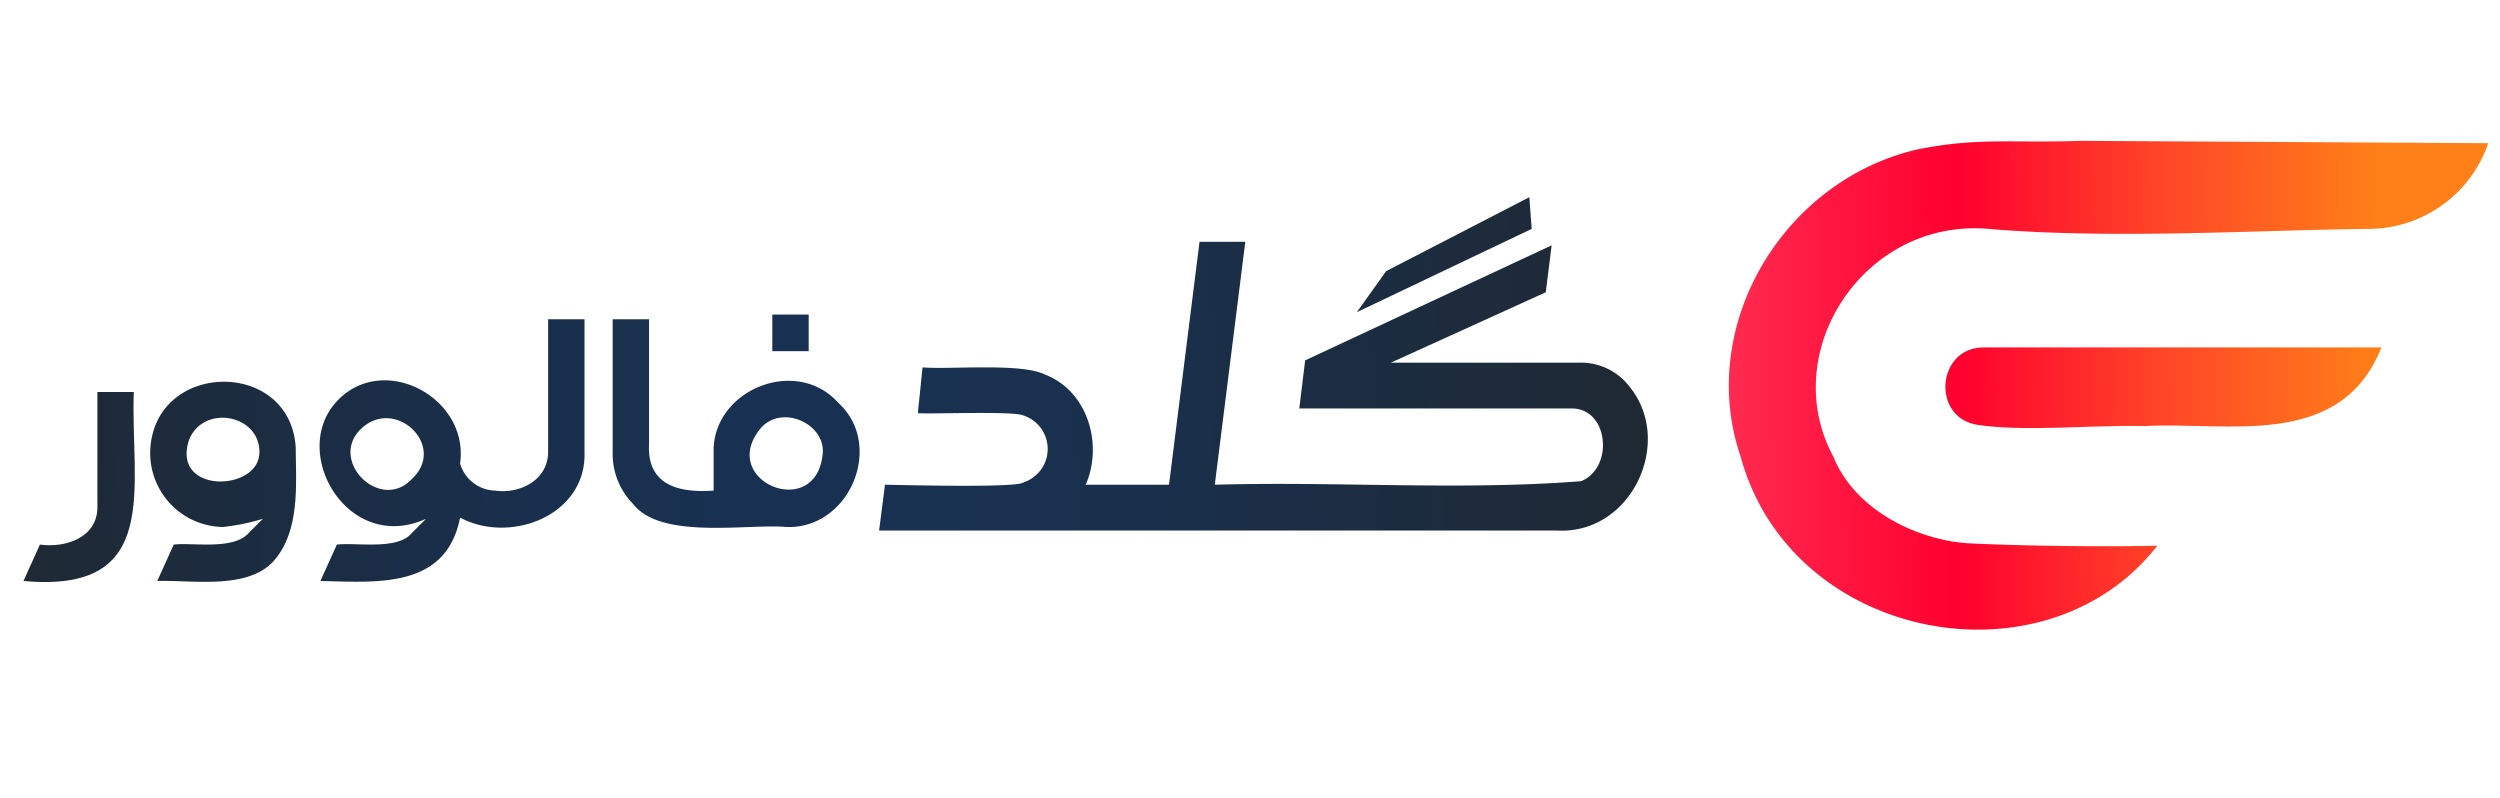 <svg xmlns="http://www.w3.org/2000/svg" xmlns:xlink="http://www.w3.org/1999/xlink" width="213" height="68" viewBox="0 0 213 68"><defs><linearGradient id="a" x1="147.59" y1="32.93" x2="202.52" y2="32.66" gradientUnits="userSpaceOnUse"><stop offset="0" stop-color="#ff2a4f"/><stop offset="0.07" stop-color="#ff2148"/><stop offset="0.35" stop-color="#ff002f"/><stop offset="0.68" stop-color="#ff4827"/><stop offset="1" stop-color="#ff7f18"/></linearGradient><linearGradient id="b" x1="147.66" y1="33.12" x2="202.52" y2="32.85" xlink:href="#a"/><linearGradient id="c" x1="0.52" y1="37" x2="139.58" y2="32.1" gradientUnits="userSpaceOnUse"><stop offset="0" stop-color="#1f2933"/><stop offset="0.08" stop-color="#1d2b3b"/><stop offset="0.32" stop-color="#192f4d"/><stop offset="0.5" stop-color="#183153"/><stop offset="0.67" stop-color="#19304d"/><stop offset="0.9" stop-color="#1d2b3c"/><stop offset="1" stop-color="#1f2933"/></linearGradient><linearGradient id="d" x1="0.16" y1="26.05" x2="139.17" y2="21.15" xlink:href="#c"/><linearGradient id="e" x1="0.72" y1="41.7" x2="139.72" y2="36.8" xlink:href="#c"/><linearGradient id="f" x1="0.7" y1="41.66" x2="139.77" y2="36.76" xlink:href="#c"/><linearGradient id="g" x1="0.56" y1="39.72" x2="139.81" y2="34.81" xlink:href="#c"/><linearGradient id="h" x1="0.33" y1="30.68" x2="139.33" y2="25.78" xlink:href="#c"/><linearGradient id="i" x1="0.6" y1="38.11" x2="139.58" y2="33.21" xlink:href="#c"/></defs><path d="M177.3,12c-6,.2-8.6-.3-13.8.7-11.6,2.6-19,15.1-15.2,26.2,4.3,15.8,26,19.8,35.5,7.6-5.4.1-11.6,0-15.9-.2s-9.8-2.7-11.7-7.4c-4.8-8.9,2.6-20.3,13.2-19.4s23,.1,32.5,0A10.8,10.8,0,0,0,212,12.2Z" style="fill:url(#a)"/><path d="M191.6,29.6H169.1c-4.1-.1-4.6,6-.6,6.6s9.6,0,14.3.1c6.9-.4,16.6,2.1,20.1-6.7Z" style="fill:url(#b)"/><path d="M138.8,32.9a5.2,5.2,0,0,0-4.3-2h-16l13.2-6,.5-4-21,9.8-.5,4.1h23.2c3.2,0,3.6,5.1.8,6.2-10.3.8-20.8,0-31.2.3l2.6-20.7h-3.9L99.6,41.3H92.5c1.5-3.4.2-8-3.5-9.4-2-1-8.2-.4-10.4-.6l-.4,3.9c1,.1,8.2-.2,9,.2a3,3,0,0,1,0,5.7c-.5.5-11,.2-11.8.2l-.5,3.9h57.7C139,45.6,142.7,37.6,138.8,32.9Z" style="fill:url(#c)"/><polygon points="130.3 16.8 118.1 23.1 115.6 26.6 130.5 19.5 130.3 16.8" style="fill:url(#d)"/><path d="M8.3,43.2c0,2.6-2.7,3.5-4.9,3.2L2,49.5c11.9,1.1,9.1-8.1,9.4-16.1H8.3Z" style="fill:url(#e)"/><path d="M19,44.9a18.6,18.6,0,0,0,3.4-.7l-1.2,1.2c-1.3,1.5-4.8.8-6.4,1l-1.4,3.1c3-.1,7.8.8,10-1.8s1.8-6.6,1.8-9.5c-.4-7.7-12.1-7.5-12.4.2A6.3,6.3,0,0,0,19,44.9Zm-2.9-7.4c1.2-3.1,6.1-2.2,6,1.1S14.6,42.1,16.1,37.5Z" style="fill:url(#f)"/><path d="M42.2,41.8a3.2,3.2,0,0,1-3-2.3c.8-5.7-6.7-9.6-10.6-5.2s1.1,12.9,7.7,9.9l-1.2,1.2c-1.2,1.5-4.7.8-6.4,1l-1.4,3.1c4.8.1,10.7.7,11.9-5.4,4.3,2.3,10.8-.2,10.6-5.6V27.2H46.7V38.5C46.7,40.9,44.3,42.1,42.2,41.8Zm-7.1-1c-2.7,2.9-7.2-1.6-4.3-4.3S38.1,38,35.1,40.8Z" style="fill:url(#g)"/><rect x="65.8" y="26.8" width="3.1" height="3.12" style="fill:url(#h)"/><path d="M71.4,34.3c-3.5-3.9-10.4-1.2-10.6,3.9v3.6c-2.9.2-5.7-.4-5.5-4V27.2H52.2V38.5A6.1,6.1,0,0,0,54,43c2.4,3,9.8,1.6,13,1.9C72.4,45.1,75.4,37.9,71.4,34.3Zm-1.3,4.3c-.5,5.9-9,2.4-5.3-2.1C66.6,34.4,70.3,36.1,70.1,38.6Z" style="fill:url(#i)"/></svg>